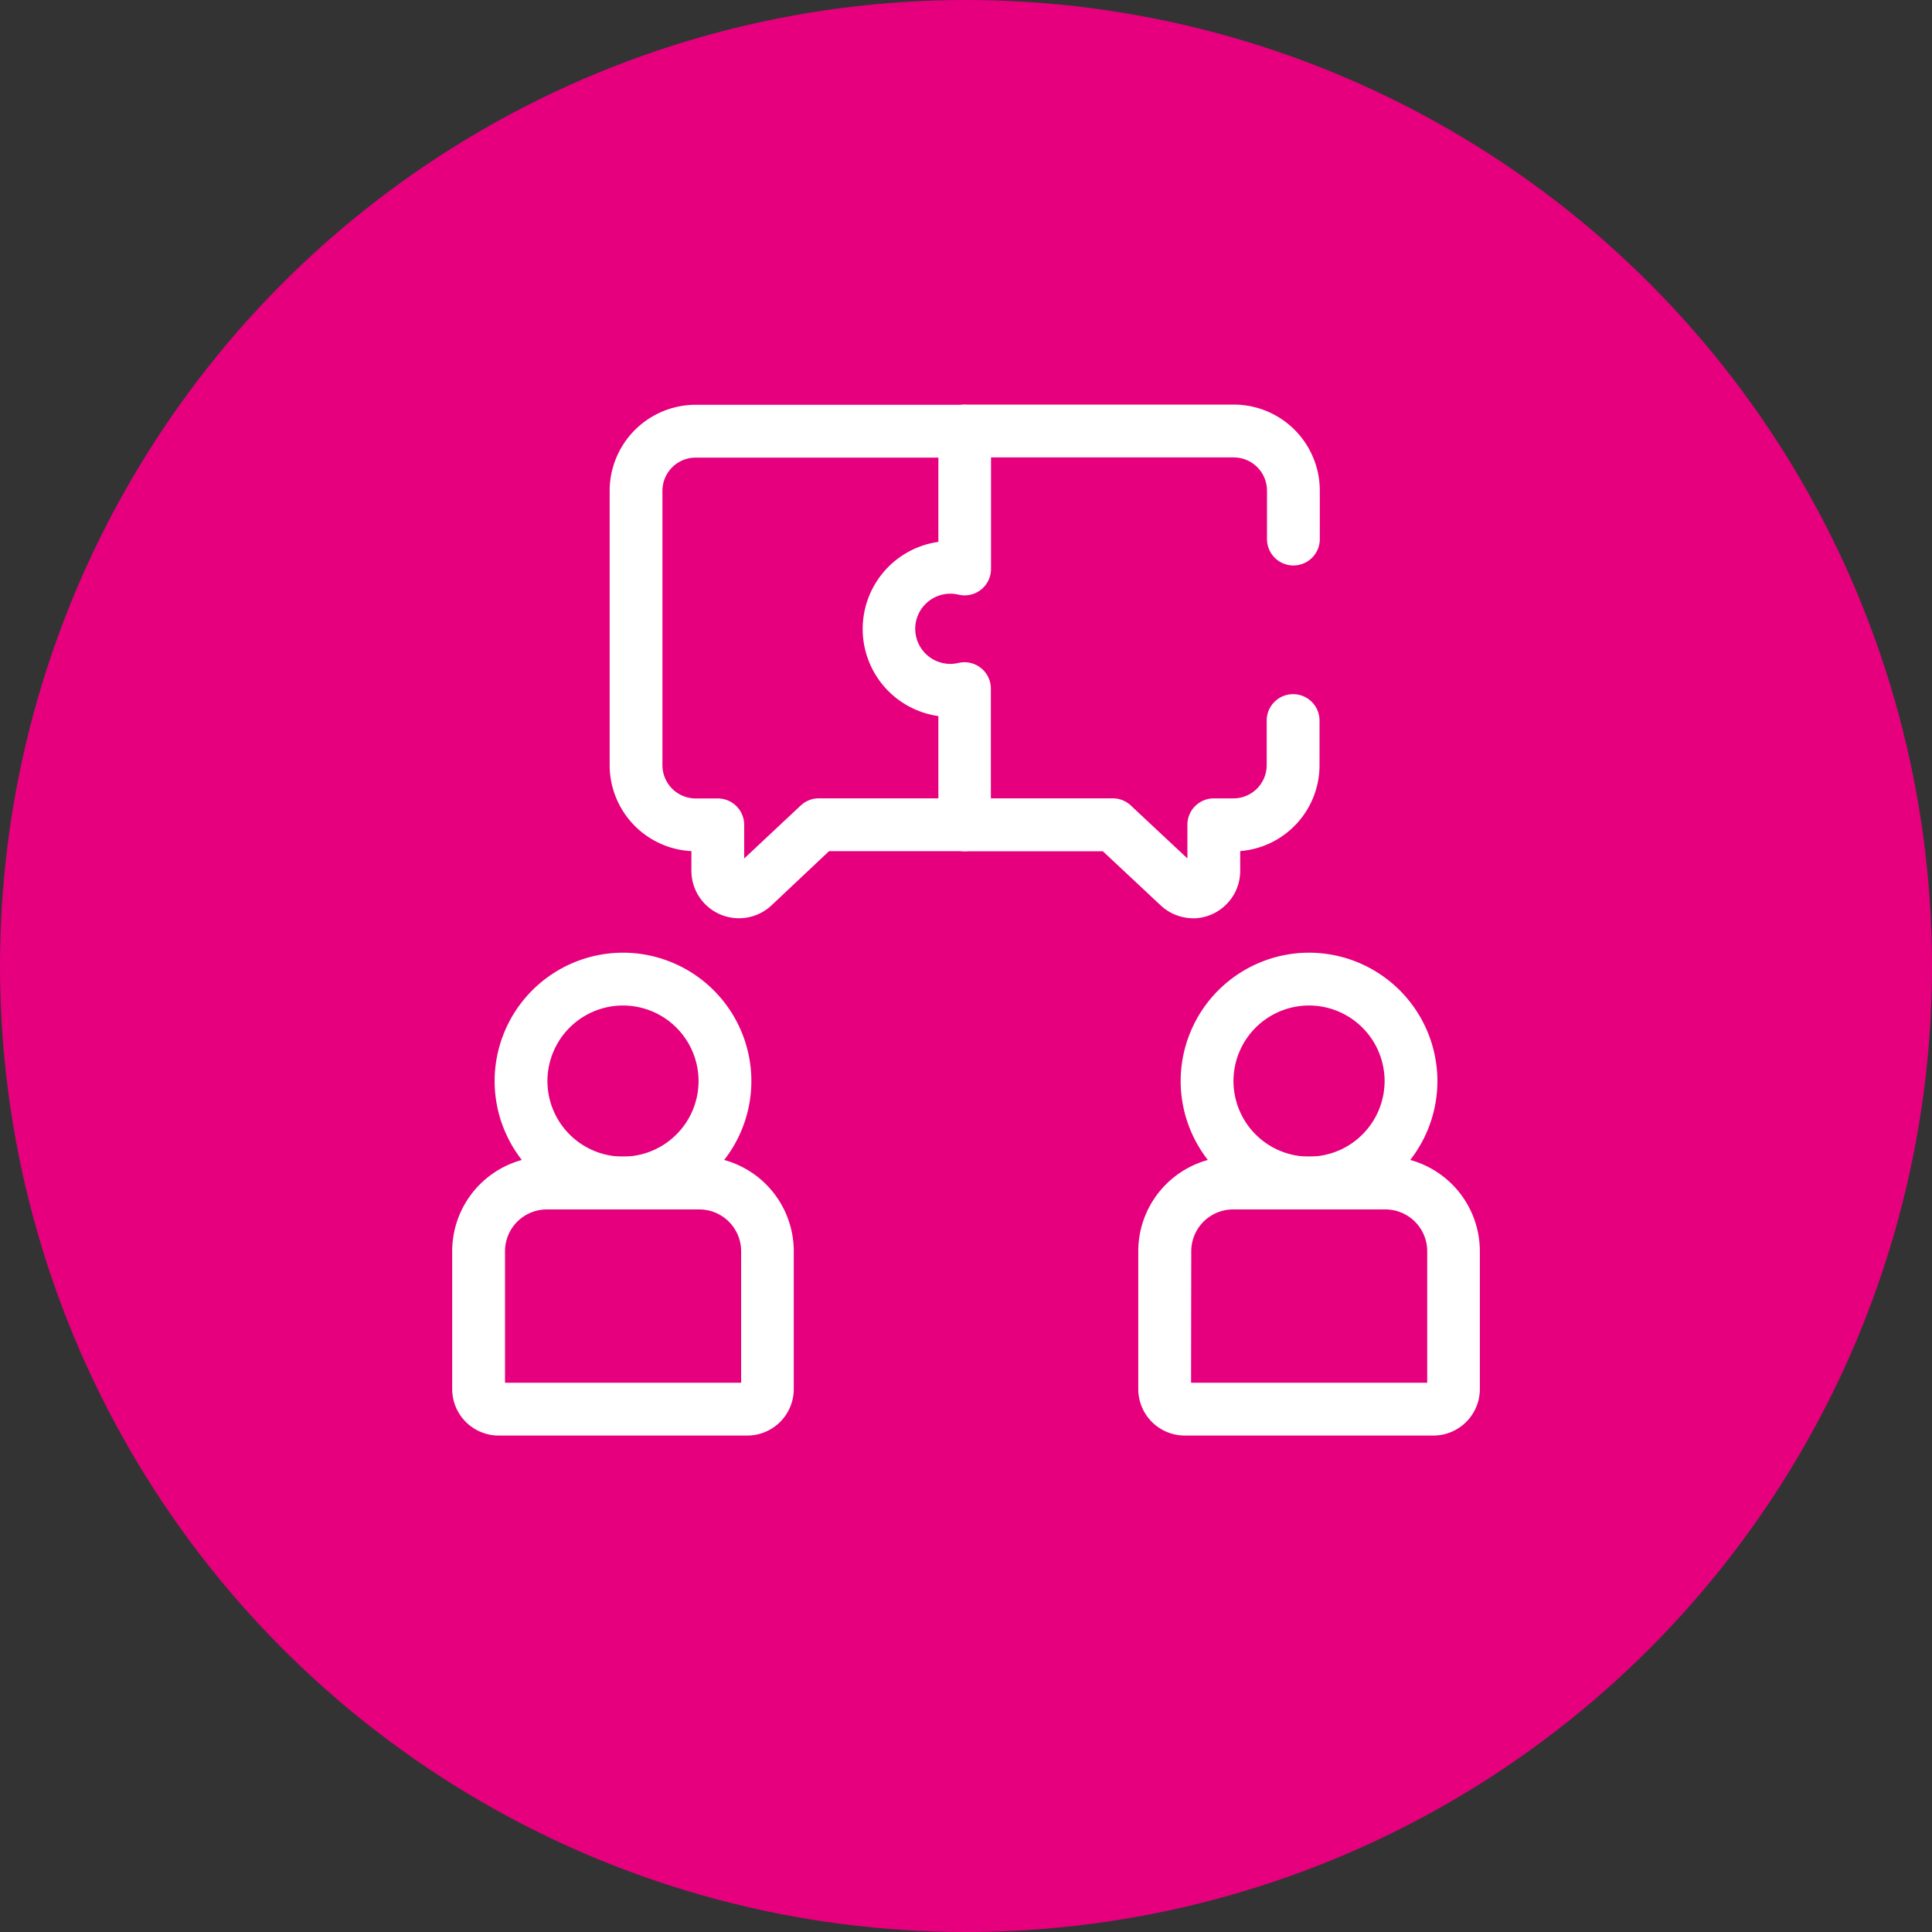 <svg xmlns="http://www.w3.org/2000/svg" width="54" height="54" viewBox="0 0 54 54">
  <rect x="0" y="0" width="54" height="54" fill="#333333" stroke="none"/>
  <defs>
    <style>
      .cls-1 {
        fill: #e6007e;
      }

      .cls-2 {
        fill: #fff;
      }
    </style>
  </defs>
  <g id="Grupo_27555" data-name="Grupo 27555" transform="translate(-971 -5147.891)">
    <circle id="Elipse_1152" data-name="Elipse 1152" class="cls-1" cx="27" cy="27" r="27" transform="translate(1025 5201.891) rotate(180)"/>
    <g id="team-building" transform="translate(983.639 5159.205)">
      <path id="Elipse_1152-2" data-name="Elipse 1152" class="cls-2" d="M.088-3.5A3.592,3.592,0,0,1,3.676.088,3.592,3.592,0,0,1,.088,3.676,3.592,3.592,0,0,1-3.5.088,3.592,3.592,0,0,1,.088-3.5Zm0,5.7A2.114,2.114,0,0,0,2.2.088,2.114,2.114,0,0,0,.088-2.024,2.114,2.114,0,0,0-2.024.088,2.114,2.114,0,0,0,.088,2.2Z" transform="translate(4.686 18.814)"/>
      <path id="Trazado_16346" data-name="Trazado 16346" class="cls-2" d="M15.543,392.535H8.583a1.3,1.3,0,0,1-1.294-1.294v-3.859a2.647,2.647,0,0,1,2.644-2.644h4.259a2.647,2.647,0,0,1,2.644,2.644v3.859A1.3,1.3,0,0,1,15.543,392.535Zm-6.778-1.476h6.6v-3.676a1.169,1.169,0,0,0-1.168-1.168H9.933a1.169,1.169,0,0,0-1.168,1.168Z" transform="translate(-7.289 -363.725)"/>
      <path id="Elipse_1153" data-name="Elipse 1153" class="cls-2" d="M.088-3.5A3.592,3.592,0,0,1,3.676.088,3.592,3.592,0,0,1,.088,3.676,3.592,3.592,0,0,1-3.5.088,3.592,3.592,0,0,1,.088-3.5Zm0,5.7A2.114,2.114,0,0,0,2.2.088,2.114,2.114,0,0,0,.088-2.024,2.114,2.114,0,0,0-2.024.088,2.114,2.114,0,0,0,.088,2.2Z" transform="translate(23.861 18.814)"/>
      <path id="Trazado_16347" data-name="Trazado 16347" class="cls-2" d="M360.685,392.535h-6.96a1.3,1.3,0,0,1-1.294-1.294v-3.859a2.647,2.647,0,0,1,2.644-2.644h4.259a2.647,2.647,0,0,1,2.644,2.644v3.859A1.3,1.3,0,0,1,360.685,392.535Zm-6.778-1.476h6.6v-3.676a1.169,1.169,0,0,0-1.168-1.168h-4.259a1.169,1.169,0,0,0-1.168,1.168Z" transform="translate(-333.255 -363.725)"/>
      <path id="Trazado_16348" data-name="Trazado 16348" class="cls-2" d="M90.09,20.851a1.328,1.328,0,0,1-1.327-1.328v-.548a2.408,2.408,0,0,1-2.285-2.4V8.9a2.407,2.407,0,0,1,2.4-2.4H96.4a.738.738,0,1,1,0,1.476H88.882a.93.93,0,0,0-.929.929v7.669a.93.93,0,0,0,.929.929H89.5a.738.738,0,0,1,.738.738v.94L91.819,17.7a.738.738,0,0,1,.5-.2H96.4a.738.738,0,1,1,0,1.476h-3.79L91,20.493A1.327,1.327,0,0,1,90.09,20.851Z" transform="translate(-82.077 -6.5)"/>
      <path id="Trazado_16349" data-name="Trazado 16349" class="cls-2" d="M223.01,20.851a1.327,1.327,0,0,1-.907-.358l-1.618-1.514h-3.859a.738.738,0,0,1-.738-.738V15.2a2.458,2.458,0,0,1,0-4.868v-3.1a.738.738,0,0,1,.738-.738h7.523a2.407,2.407,0,0,1,2.4,2.4v1.359a.738.738,0,0,1-1.476,0V8.9a.93.93,0,0,0-.929-.929h-6.785v3.118a.738.738,0,0,1-.907.718.982.982,0,0,0-1.206,1.055.981.981,0,0,0,1.2.854.738.738,0,0,1,.909.718V17.5h3.412a.738.738,0,0,1,.5.2l1.581,1.479v-.94a.738.738,0,0,1,.738-.738h.55a.93.93,0,0,0,.929-.929V15.326a.738.738,0,0,1,1.476,0v1.248a2.408,2.408,0,0,1-2.217,2.4v.552a1.328,1.328,0,0,1-1.328,1.328Z" transform="translate(-202.299 -6.5)"/>
      <path id="Línea_8" data-name="Línea 8" class="cls-2" transform="translate(23.517 6.299)"/>
    </g>
  </g>
</svg>
